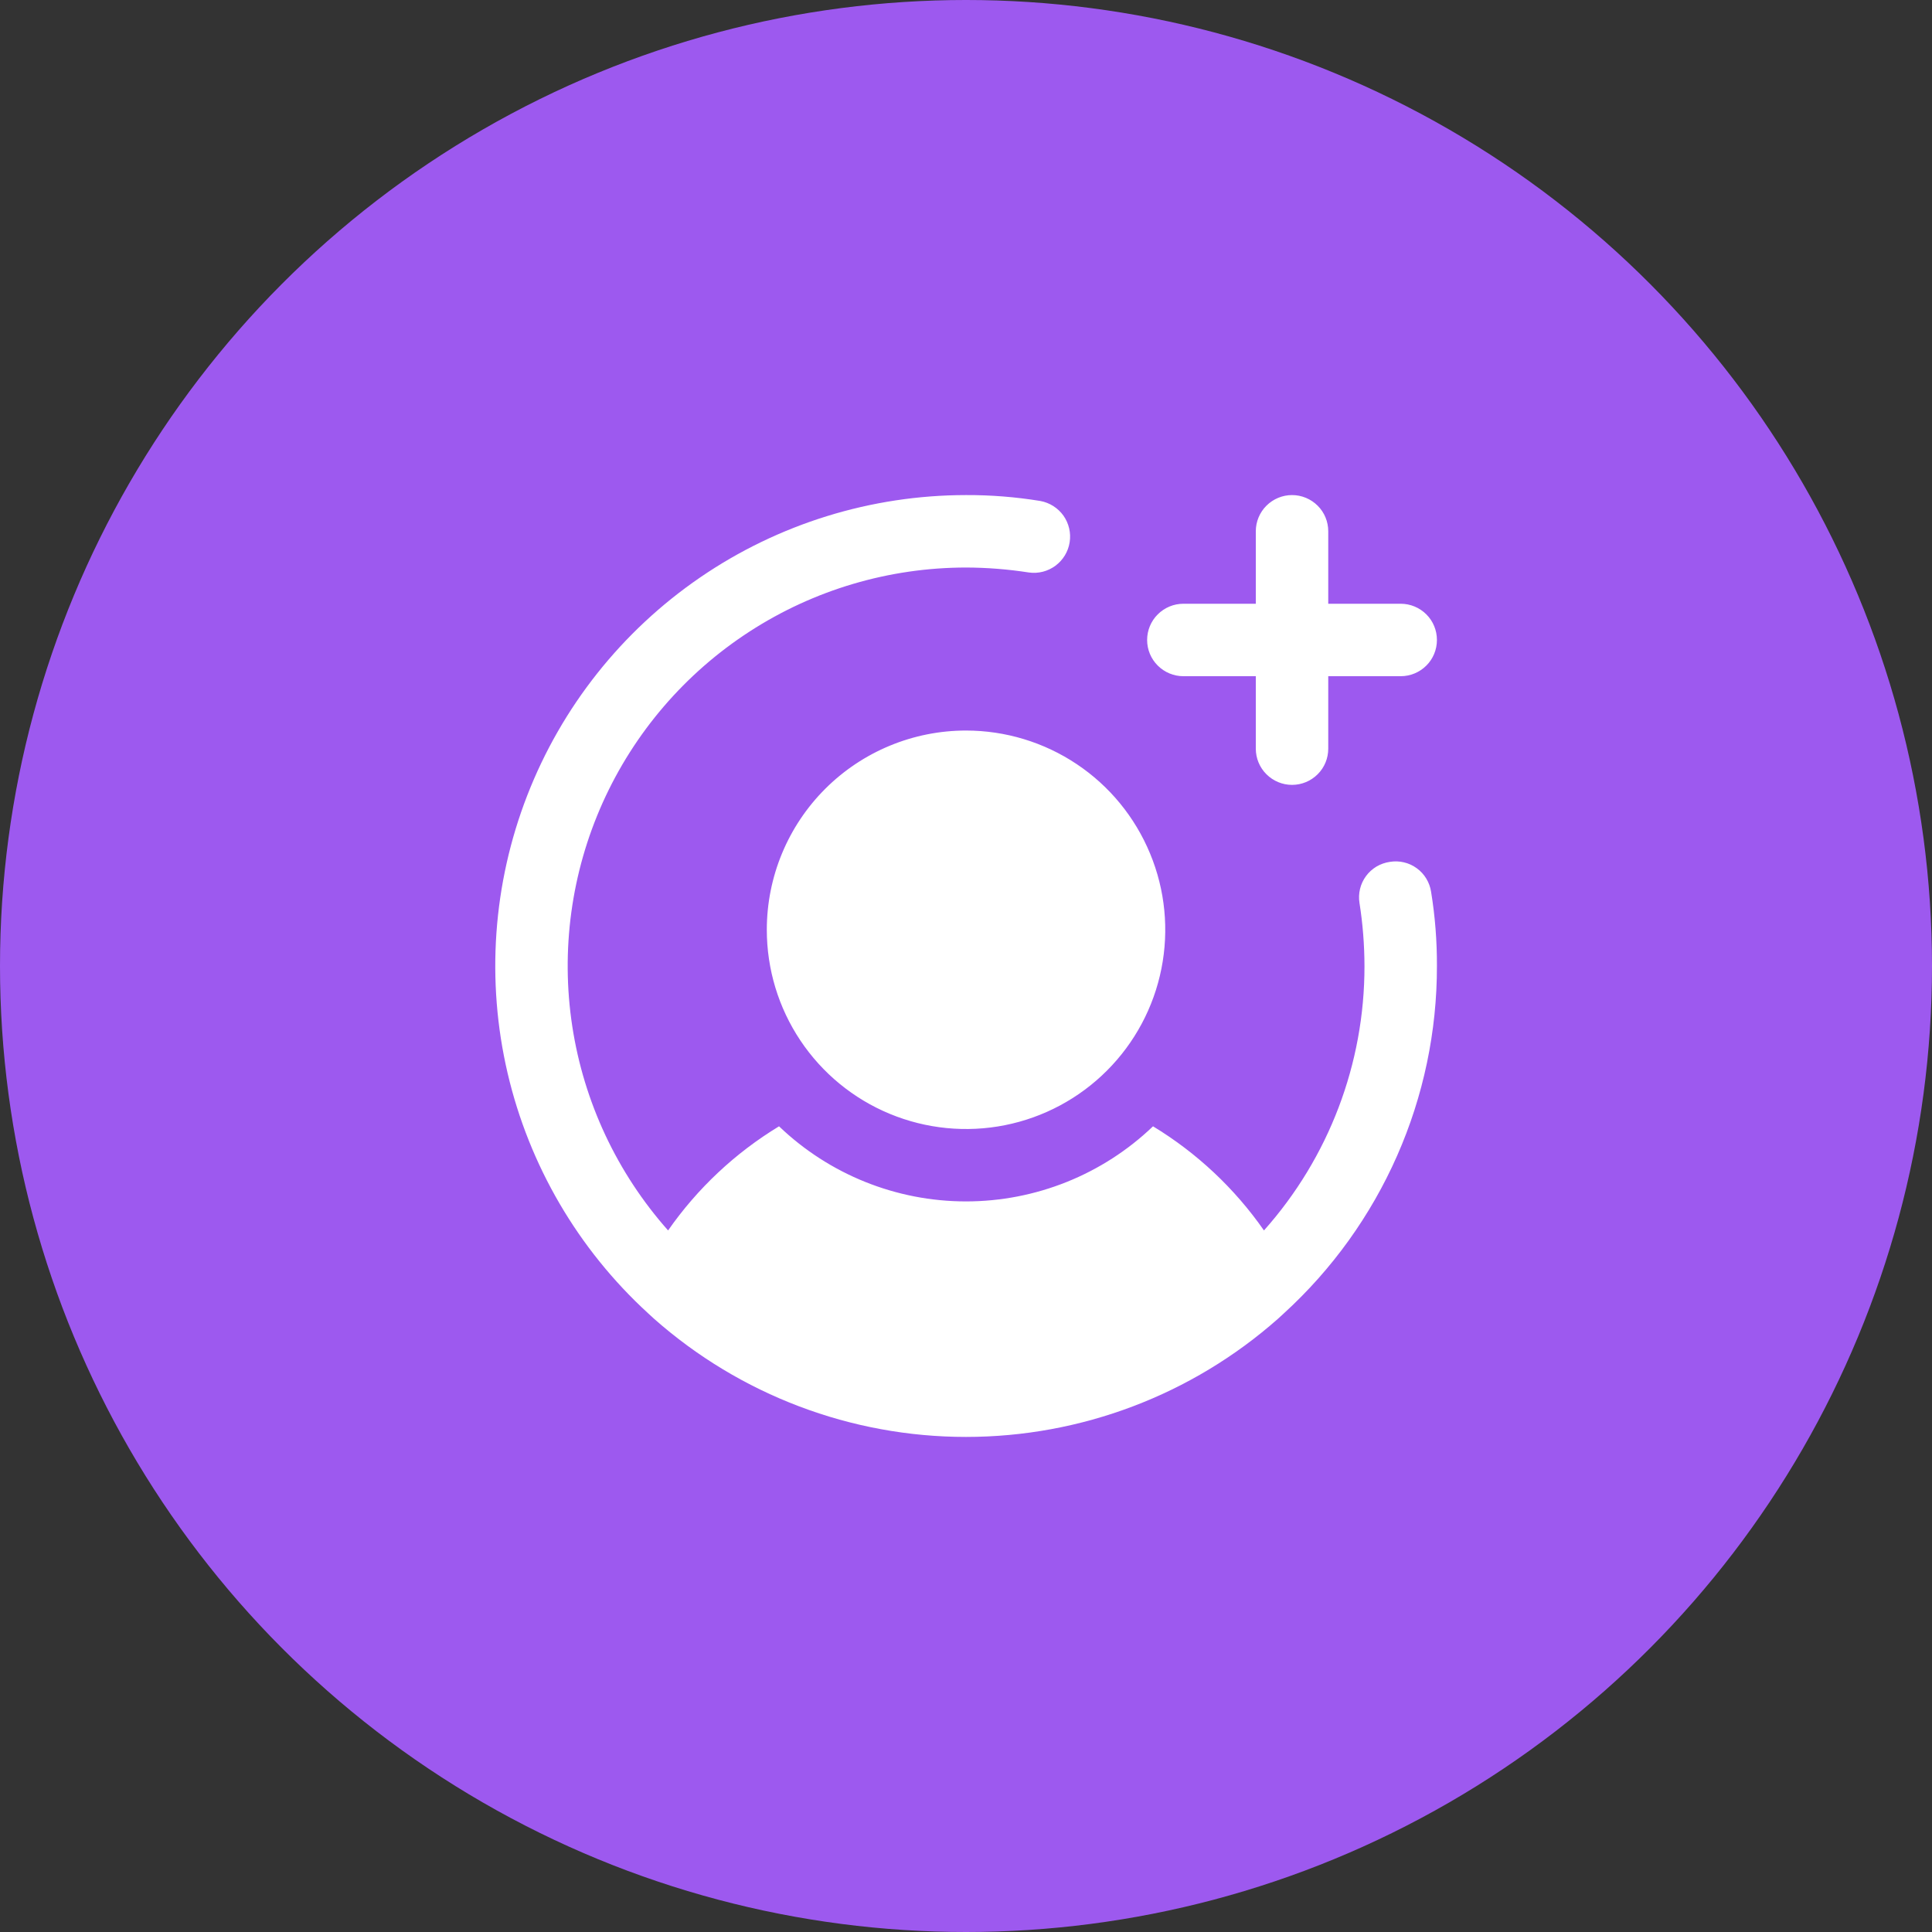 <svg width="40" height="40" viewBox="0 0 40 40" fill="none" xmlns="http://www.w3.org/2000/svg">
<rect x="0" y="0" width="40" height="40" fill="#333333" stroke="none"/>
<circle cx="20" cy="20" r="20" fill="#9D59EF"/>
<path d="M20 15.125C20.816 15.125 21.614 15.367 22.292 15.82C22.971 16.273 23.499 16.918 23.811 17.672C24.124 18.425 24.205 19.255 24.046 20.055C23.887 20.855 23.494 21.59 22.917 22.167C22.34 22.744 21.605 23.137 20.805 23.296C20.005 23.455 19.176 23.373 18.422 23.061C17.668 22.749 17.024 22.22 16.571 21.542C16.117 20.863 15.876 20.066 15.876 19.25C15.876 18.156 16.31 17.107 17.084 16.333C17.857 15.56 18.907 15.125 20 15.125ZM24.5 14H26V15.5C26 15.699 26.079 15.89 26.22 16.03C26.361 16.171 26.552 16.25 26.75 16.25C26.949 16.25 27.14 16.171 27.281 16.03C27.422 15.89 27.5 15.699 27.5 15.5V14H29C29.199 14 29.39 13.921 29.531 13.78C29.672 13.64 29.75 13.449 29.75 13.25C29.75 13.051 29.672 12.86 29.531 12.72C29.39 12.579 29.199 12.5 29 12.5H27.5V11C27.5 10.801 27.422 10.61 27.281 10.47C27.14 10.329 26.949 10.25 26.75 10.25C26.552 10.25 26.361 10.329 26.22 10.47C26.079 10.61 26 10.801 26 11V12.5H24.5C24.302 12.5 24.111 12.579 23.97 12.72C23.829 12.86 23.75 13.051 23.75 13.25C23.75 13.449 23.829 13.64 23.97 13.78C24.111 13.921 24.302 14 24.5 14ZM28.776 17.844C28.678 17.858 28.584 17.891 28.499 17.941C28.414 17.992 28.34 18.059 28.282 18.138C28.223 18.218 28.181 18.308 28.158 18.404C28.135 18.5 28.131 18.599 28.147 18.697C28.215 19.128 28.249 19.564 28.25 20C28.253 22.019 27.512 23.968 26.169 25.475C25.562 24.604 24.78 23.87 23.872 23.319C22.831 24.317 21.443 24.874 20 24.874C18.558 24.874 17.171 24.317 16.129 23.319C15.221 23.87 14.439 24.604 13.832 25.475C12.777 24.286 12.088 22.817 11.848 21.246C11.608 19.675 11.827 18.068 12.478 16.618C13.13 15.168 14.187 13.937 15.521 13.074C16.855 12.21 18.411 11.751 20 11.75C20.437 11.751 20.872 11.786 21.304 11.853C21.498 11.88 21.695 11.829 21.853 11.712C22.01 11.595 22.116 11.421 22.146 11.227C22.177 11.034 22.13 10.835 22.017 10.675C21.903 10.516 21.731 10.407 21.538 10.372C21.03 10.289 20.515 10.248 20 10.25C18.036 10.251 16.117 10.845 14.496 11.955C12.875 13.065 11.627 14.638 10.916 16.469C10.204 18.301 10.063 20.304 10.509 22.217C10.956 24.13 11.97 25.864 13.419 27.191L13.541 27.303C15.324 28.88 17.621 29.75 20 29.75C22.38 29.75 24.677 28.88 26.46 27.303L26.582 27.191C27.581 26.279 28.379 25.168 28.925 23.93C29.471 22.692 29.752 21.353 29.75 20C29.752 19.485 29.712 18.971 29.629 18.463C29.614 18.366 29.58 18.273 29.529 18.189C29.478 18.105 29.411 18.032 29.331 17.975C29.252 17.917 29.162 17.876 29.067 17.854C28.971 17.831 28.872 17.828 28.776 17.844Z" fill="white"/>
</svg>
